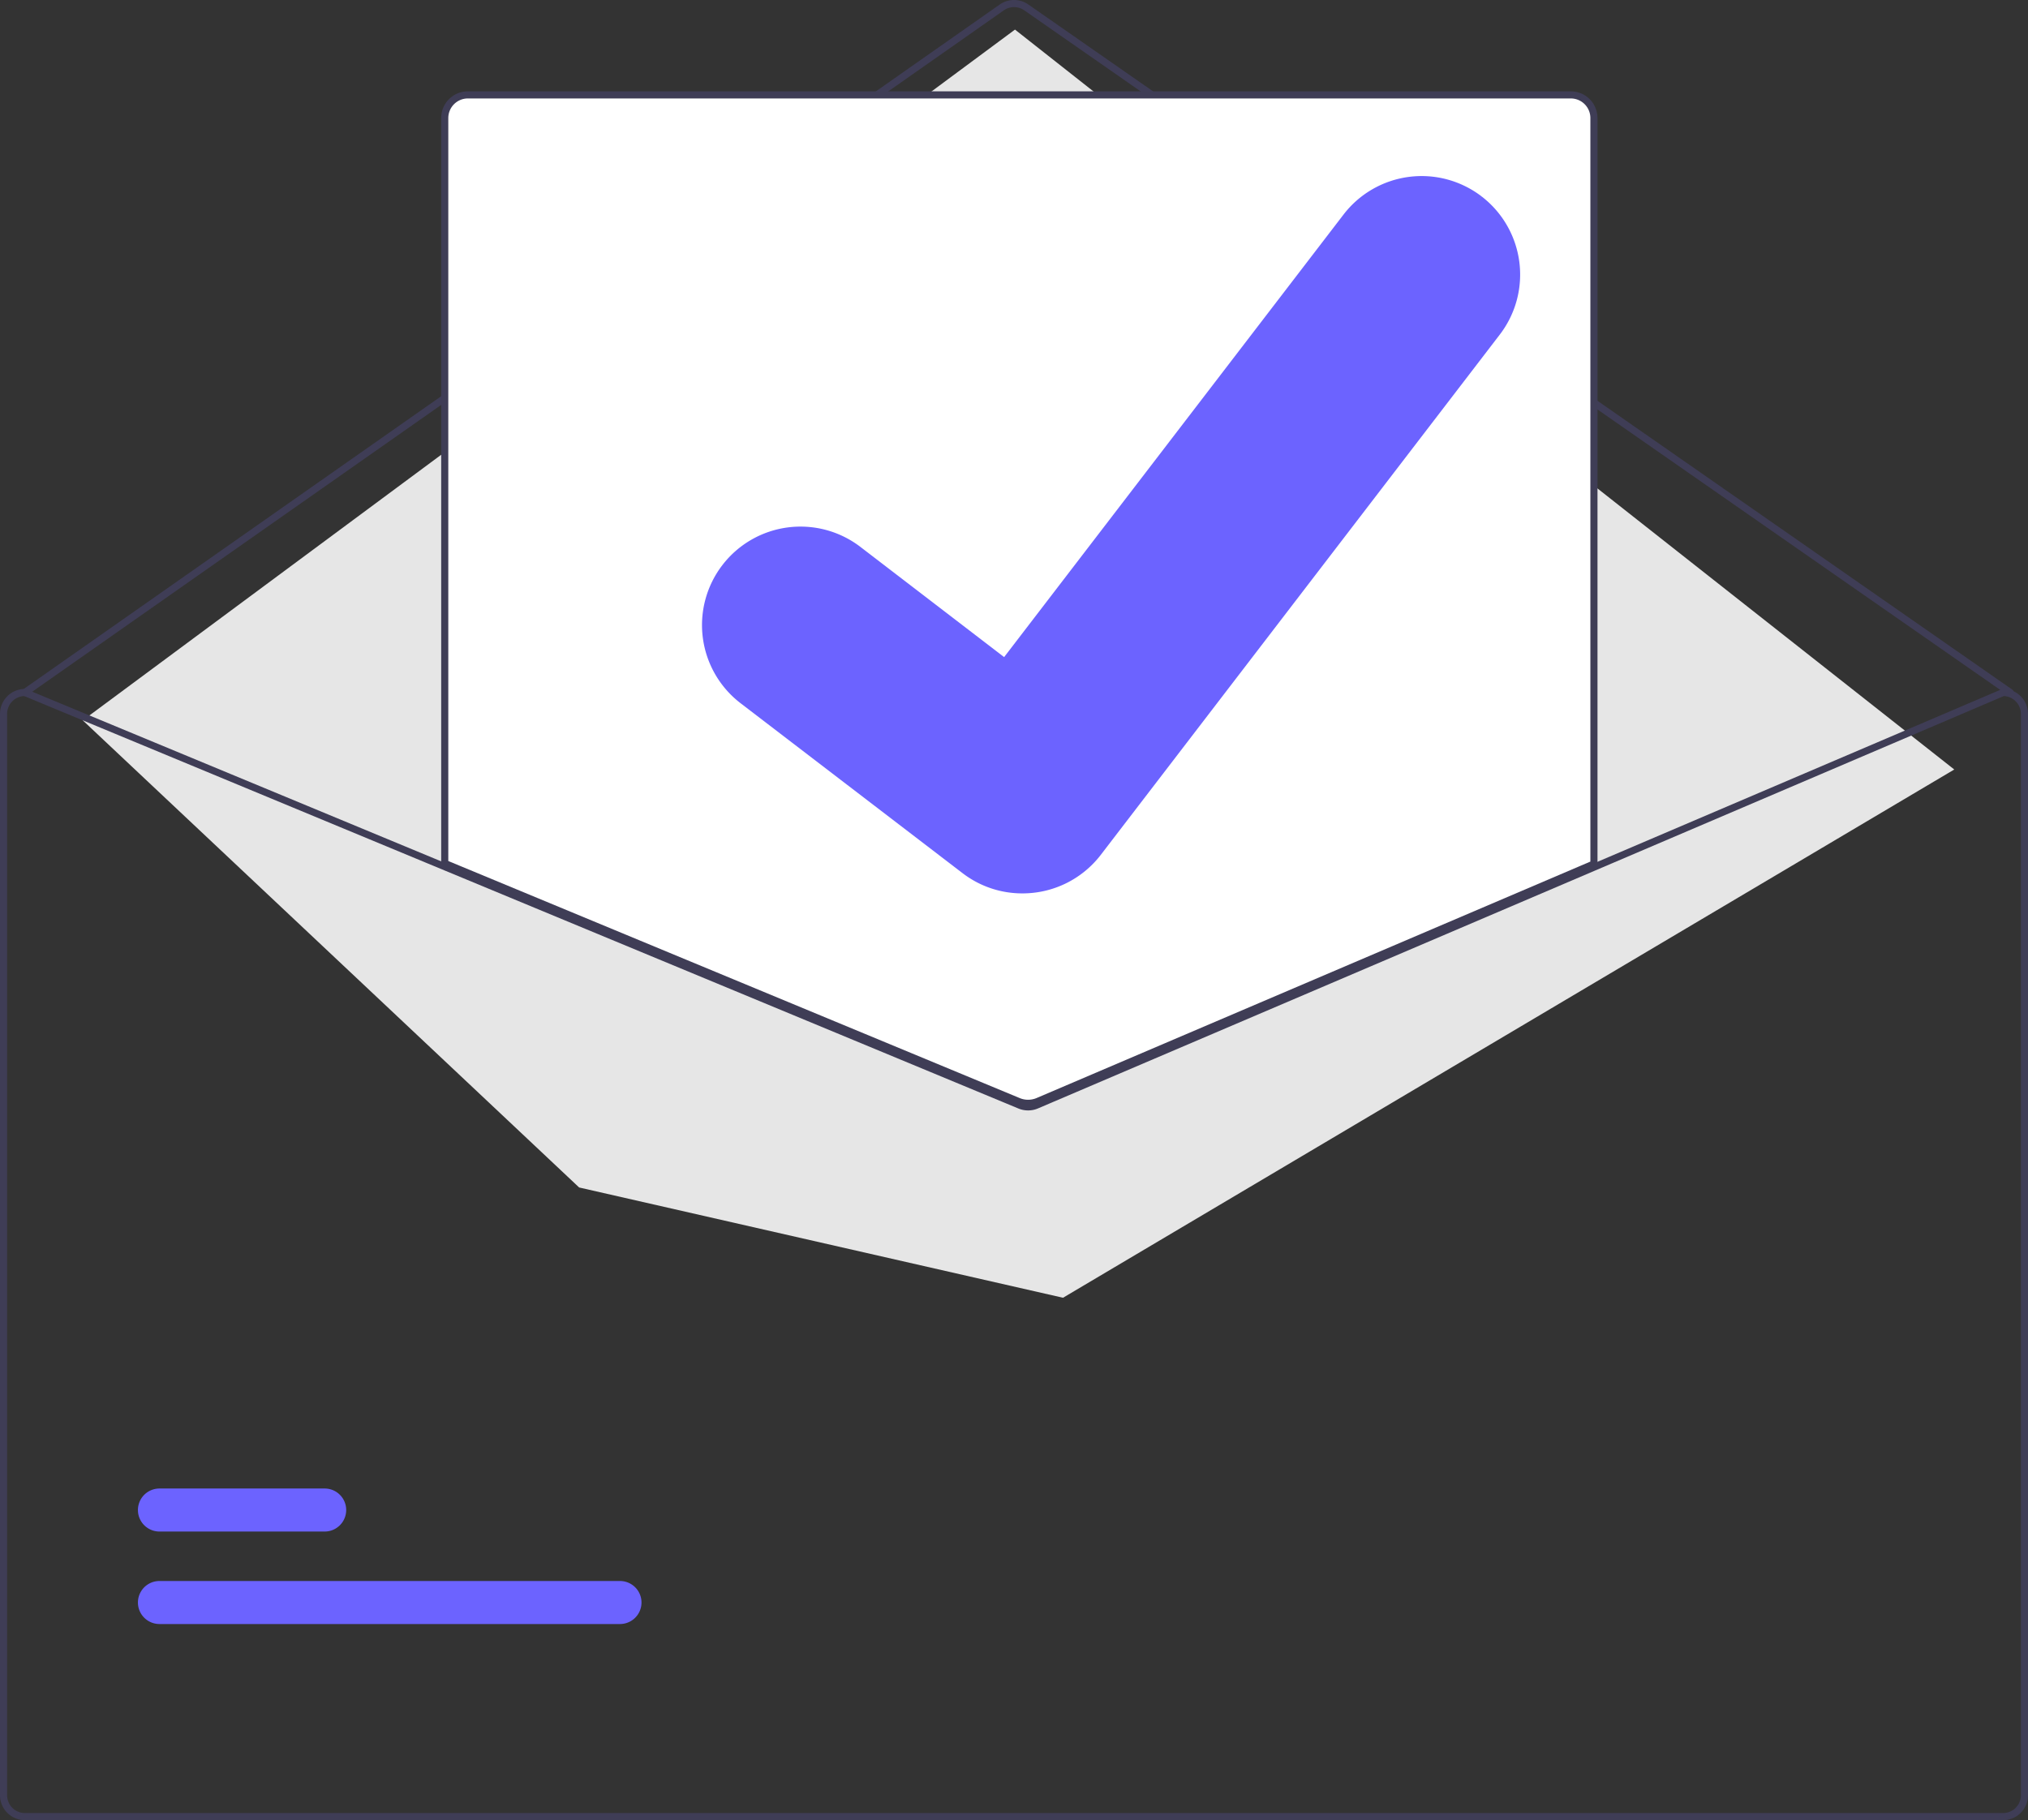 <svg data-name="Layer 1" xmlns="http://www.w3.org/2000/svg" width="570" height="511.675"><rect width="100%" height="100%" fill="#333333" stroke="none"/><path d="M565 195.675a.997.997 0 01-.572-.18L287.87 2.893a5.015 5.015 0 00-5.729.01L7.574 195.494a1 1 0 01-1.148-1.638L280.993 1.264a7.022 7.022 0 018.02-.013L565.57 193.854a1 1 0 01-.572 1.82z" fill="#3f3d56"/><path fill="#e6e6e6" d="M23.264 202.502L285.276 8.319l264 208-250.5 148.5-136-31L23.264 202.502z"/><path d="M174.256 456.541H44.816a6.047 6.047 0 110-12.095h129.44a6.047 6.047 0 110 12.095zM91.256 430.541h-46.44a6.047 6.047 0 110-12.095h46.44a6.047 6.047 0 110 12.095z" fill="#6c63ff"/><path d="M288.96 310.66a7.564 7.564 0 01-2.869-.563l-161.59-67.048V33.175a7.008 7.008 0 017-7h310a7.008 7.008 0 017 7v210.02l-.305.13-156.28 66.74a7.616 7.616 0 01-2.956.594z" fill="#fff"/><path d="M288.96 311.159a8.072 8.072 0 01-3.06-.599L124 243.383V33.175a7.509 7.509 0 017.5-7.5h310a7.509 7.509 0 017.5 7.5v210.35l-156.887 67a8.11 8.11 0 01-3.153.634zM126 242.047l160.663 66.664a6.118 6.118 0 004.668-.028l155.67-66.478V33.175a5.507 5.507 0 00-5.5-5.5h-310a5.507 5.507 0 00-5.5 5.5z" fill="#3f3d56"/><path d="M563 193.675h-.2L448 242.695l-157.07 67.07a5.066 5.066 0 01-3.88.02L125 242.555l-117.62-48.8-.18-.08H7a7.008 7.008 0 00-7 7v304a7.008 7.008 0 007 7h556a7.008 7.008 0 007-7v-304a7.008 7.008 0 00-7-7zm5 311a5.002 5.002 0 01-5 5H7a5.002 5.002 0 01-5-5v-304a5.011 5.011 0 014.81-5L125 244.715l161.28 66.92a7.12 7.12 0 005.44-.03L448 244.865l115.2-49.19a5.016 5.016 0 014.8 5z" fill="#3f3d56"/><path d="M287.345 251.147a27.499 27.499 0 01-16.546-5.496l-.296-.222-62.31-47.708a27.683 27.683 0 1133.673-43.949l40.36 30.948 95.379-124.387a27.682 27.682 0 0138.813-5.124l-.593.806.608-.794a27.714 27.714 0 015.124 38.814L309.369 240.343a27.694 27.694 0 01-22.024 10.804z" fill="#6c63ff"/></svg>
